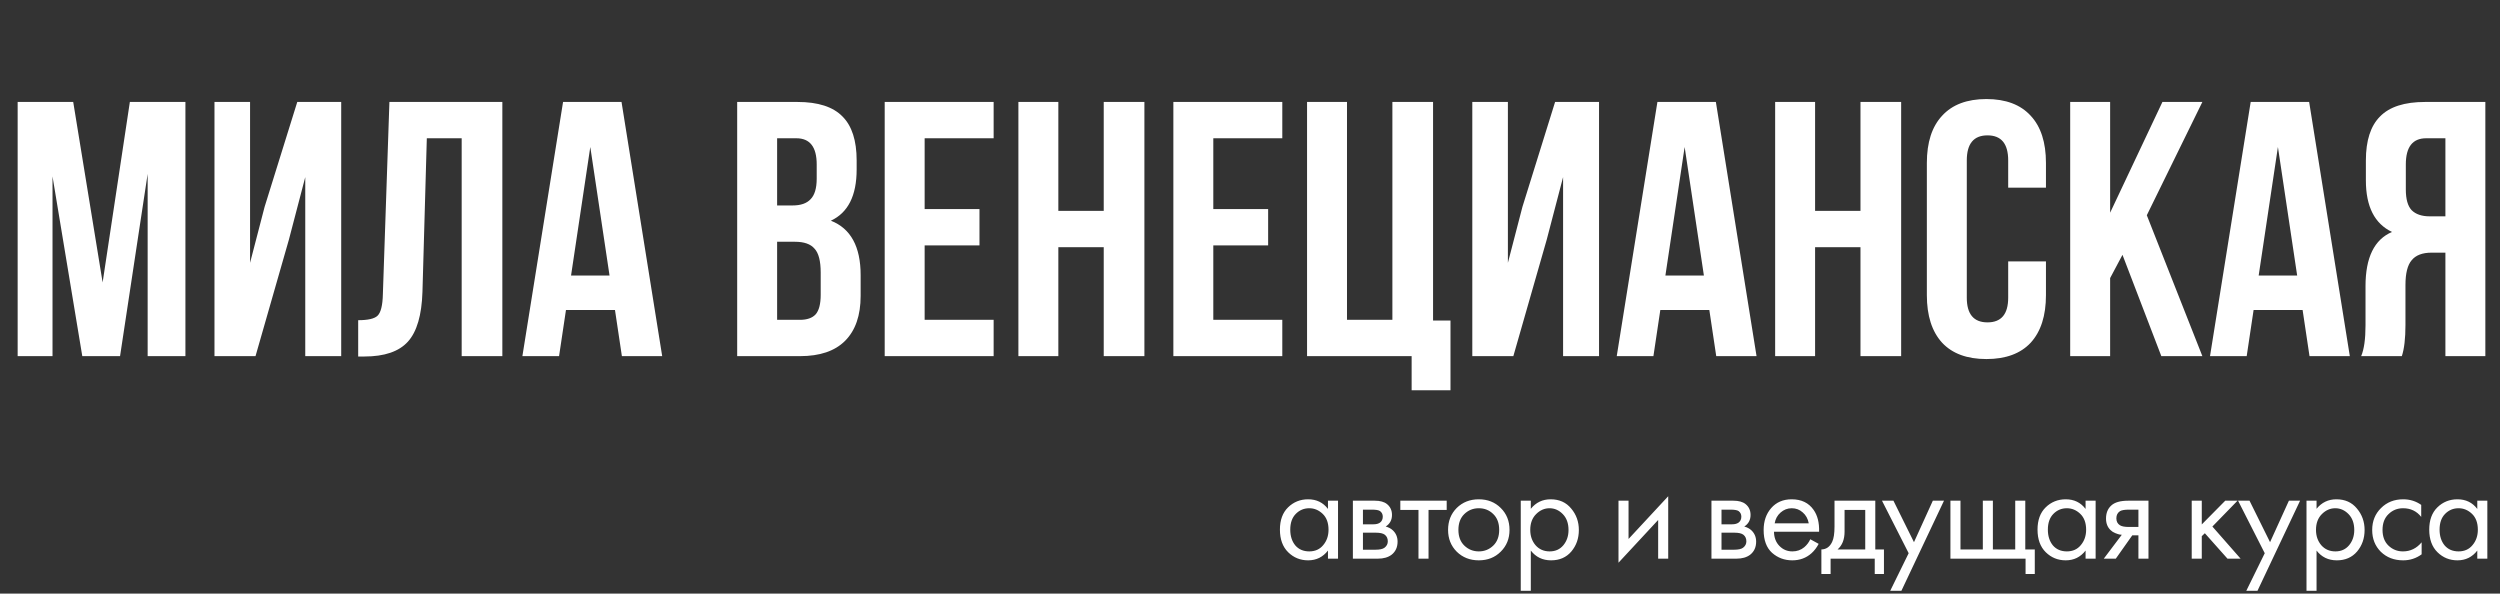 <?xml version="1.0" encoding="UTF-8"?> <svg xmlns="http://www.w3.org/2000/svg" width="358" height="85" viewBox="0 0 358 85" fill="none"><rect x="0" y="0" width="358" height="85" fill="#333333" stroke="none"/><path d="M190.165 72.88V71.7H191.605V80H190.165V78.84C189.445 79.773 188.499 80.24 187.325 80.24C186.205 80.24 185.252 79.853 184.465 79.08C183.679 78.307 183.285 77.227 183.285 75.84C183.285 74.48 183.672 73.42 184.445 72.66C185.232 71.887 186.192 71.5 187.325 71.5C188.525 71.5 189.472 71.96 190.165 72.88ZM187.485 72.78C186.725 72.78 186.079 73.053 185.545 73.6C185.025 74.133 184.765 74.88 184.765 75.84C184.765 76.76 185.005 77.513 185.485 78.1C185.979 78.673 186.645 78.96 187.485 78.96C188.325 78.96 188.992 78.66 189.485 78.06C189.992 77.46 190.245 76.727 190.245 75.86C190.245 74.873 189.965 74.113 189.405 73.58C188.845 73.047 188.205 72.78 187.485 72.78ZM193.733 71.7H196.873C197.633 71.7 198.213 71.86 198.613 72.18C199.093 72.567 199.333 73.087 199.333 73.74C199.333 74.46 199.033 75.013 198.433 75.4C198.846 75.507 199.193 75.693 199.473 75.96C199.913 76.387 200.133 76.92 200.133 77.56C200.133 78.36 199.846 78.987 199.273 79.44C198.779 79.813 198.126 80 197.313 80H193.733V71.7ZM195.173 75.08H196.693C197.079 75.08 197.386 75 197.613 74.84C197.879 74.64 198.013 74.353 198.013 73.98C198.013 73.647 197.879 73.38 197.613 73.18C197.413 73.047 197.026 72.98 196.453 72.98H195.173V75.08ZM195.173 78.72H196.953C197.566 78.72 197.999 78.627 198.253 78.44C198.573 78.2 198.733 77.893 198.733 77.52C198.733 77.12 198.593 76.807 198.313 76.58C198.059 76.38 197.626 76.28 197.013 76.28H195.173V78.72ZM207.166 73.02H204.566V80H203.126V73.02H200.526V71.7H207.166V73.02ZM214.904 79C214.078 79.827 213.031 80.24 211.764 80.24C210.498 80.24 209.444 79.827 208.604 79C207.778 78.173 207.364 77.133 207.364 75.88C207.364 74.613 207.778 73.567 208.604 72.74C209.444 71.913 210.498 71.5 211.764 71.5C213.031 71.5 214.078 71.913 214.904 72.74C215.744 73.567 216.164 74.613 216.164 75.88C216.164 77.133 215.744 78.173 214.904 79ZM213.824 73.6C213.264 73.053 212.578 72.78 211.764 72.78C210.951 72.78 210.258 73.06 209.684 73.62C209.124 74.167 208.844 74.92 208.844 75.88C208.844 76.84 209.131 77.593 209.704 78.14C210.278 78.687 210.964 78.96 211.764 78.96C212.564 78.96 213.251 78.687 213.824 78.14C214.398 77.593 214.684 76.84 214.684 75.88C214.684 74.907 214.398 74.147 213.824 73.6ZM219.212 78.84V84.6H217.772V71.7H219.212V72.86C219.946 71.953 220.892 71.5 222.052 71.5C223.292 71.5 224.272 71.94 224.992 72.82C225.726 73.687 226.092 74.713 226.092 75.9C226.092 77.1 225.732 78.127 225.012 78.98C224.292 79.82 223.326 80.24 222.112 80.24C220.899 80.24 219.932 79.773 219.212 78.84ZM221.912 78.96C222.726 78.96 223.379 78.667 223.872 78.08C224.366 77.48 224.612 76.753 224.612 75.9C224.612 74.94 224.339 74.18 223.792 73.62C223.246 73.06 222.612 72.78 221.892 72.78C221.172 72.78 220.532 73.06 219.972 73.62C219.412 74.18 219.132 74.933 219.132 75.88C219.132 76.747 219.386 77.48 219.892 78.08C220.412 78.667 221.086 78.96 221.912 78.96ZM231.768 71.7H233.208V77.18L238.888 71.06V80H237.448V74.46L231.768 80.58V71.7ZM245.08 71.7H248.22C248.98 71.7 249.56 71.86 249.96 72.18C250.44 72.567 250.68 73.087 250.68 73.74C250.68 74.46 250.38 75.013 249.78 75.4C250.193 75.507 250.54 75.693 250.82 75.96C251.26 76.387 251.48 76.92 251.48 77.56C251.48 78.36 251.193 78.987 250.62 79.44C250.126 79.813 249.473 80 248.66 80H245.08V71.7ZM246.52 75.08H248.04C248.426 75.08 248.733 75 248.96 74.84C249.226 74.64 249.36 74.353 249.36 73.98C249.36 73.647 249.226 73.38 248.96 73.18C248.76 73.047 248.373 72.98 247.8 72.98H246.52V75.08ZM246.52 78.72H248.3C248.913 78.72 249.346 78.627 249.6 78.44C249.92 78.2 250.08 77.893 250.08 77.52C250.08 77.12 249.94 76.807 249.66 76.58C249.406 76.38 248.973 76.28 248.36 76.28H246.52V78.72ZM259.233 77.22L260.433 77.88C260.153 78.413 259.813 78.86 259.413 79.22C258.653 79.9 257.733 80.24 256.653 80.24C255.533 80.24 254.567 79.88 253.753 79.16C252.953 78.427 252.553 77.34 252.553 75.9C252.553 74.633 252.913 73.587 253.633 72.76C254.367 71.92 255.347 71.5 256.573 71.5C257.96 71.5 259.007 72.007 259.713 73.02C260.273 73.82 260.533 74.86 260.493 76.14H254.033C254.047 76.98 254.307 77.66 254.813 78.18C255.32 78.7 255.94 78.96 256.673 78.96C257.327 78.96 257.893 78.76 258.373 78.36C258.747 78.04 259.033 77.66 259.233 77.22ZM254.133 74.94H259.013C258.893 74.287 258.607 73.767 258.153 73.38C257.713 72.98 257.187 72.78 256.573 72.78C255.973 72.78 255.44 72.987 254.973 73.4C254.52 73.8 254.24 74.313 254.133 74.94ZM262.702 71.7H268.542V78.68H269.782V82.2H268.462V80H262.142V82.2H260.822V78.68C261.516 78.667 262.029 78.307 262.362 77.6C262.589 77.133 262.702 76.4 262.702 75.4V71.7ZM267.102 78.68V73.02H264.142V76.14C264.142 77.247 263.809 78.093 263.142 78.68H267.102ZM270.681 84.6L273.321 79.22L269.501 71.7H271.141L274.081 77.64L276.781 71.7H278.381L272.281 84.6H270.681ZM279.301 80V71.7H280.741V78.68H283.941V71.7H285.381V78.68H288.581V71.7H290.021V78.68H291.381V82.2H290.061V80H279.301ZM298.654 72.88V71.7H300.094V80H298.654V78.84C297.934 79.773 296.988 80.24 295.814 80.24C294.694 80.24 293.741 79.853 292.954 79.08C292.168 78.307 291.774 77.227 291.774 75.84C291.774 74.48 292.161 73.42 292.934 72.66C293.721 71.887 294.681 71.5 295.814 71.5C297.014 71.5 297.961 71.96 298.654 72.88ZM295.974 72.78C295.214 72.78 294.568 73.053 294.034 73.6C293.514 74.133 293.254 74.88 293.254 75.84C293.254 76.76 293.494 77.513 293.974 78.1C294.468 78.673 295.134 78.96 295.974 78.96C296.814 78.96 297.481 78.66 297.974 78.06C298.481 77.46 298.734 76.727 298.734 75.86C298.734 74.873 298.454 74.113 297.894 73.58C297.334 73.047 296.694 72.78 295.974 72.78ZM301.262 80L303.842 76.58C303.762 76.58 303.648 76.567 303.502 76.54C303.368 76.513 303.168 76.447 302.902 76.34C302.635 76.233 302.415 76.093 302.242 75.92C301.802 75.507 301.582 74.953 301.582 74.26C301.582 73.473 301.828 72.853 302.322 72.4C302.815 71.933 303.628 71.7 304.762 71.7H307.662V80H306.222V76.66H305.342L302.982 80H301.262ZM306.222 75.46V72.98H304.882C304.255 72.98 303.822 73.053 303.582 73.2C303.235 73.427 303.062 73.767 303.062 74.22C303.062 74.673 303.235 75.007 303.582 75.22C303.835 75.38 304.262 75.46 304.862 75.46H306.222ZM313.854 71.7H315.294V75.1L318.654 71.7H320.414L316.814 75.4L320.854 80H318.974L315.734 76.36L315.294 76.78V80H313.854V71.7ZM321.671 84.6L324.311 79.22L320.491 71.7H322.131L325.071 77.64L327.771 71.7H329.371L323.271 84.6H321.671ZM331.73 78.84V84.6H330.29V71.7H331.73V72.86C332.464 71.953 333.41 71.5 334.57 71.5C335.81 71.5 336.79 71.94 337.51 72.82C338.244 73.687 338.61 74.713 338.61 75.9C338.61 77.1 338.25 78.127 337.53 78.98C336.81 79.82 335.844 80.24 334.63 80.24C333.417 80.24 332.45 79.773 331.73 78.84ZM334.43 78.96C335.244 78.96 335.897 78.667 336.39 78.08C336.884 77.48 337.13 76.753 337.13 75.9C337.13 74.94 336.857 74.18 336.31 73.62C335.764 73.06 335.13 72.78 334.41 72.78C333.69 72.78 333.05 73.06 332.49 73.62C331.93 74.18 331.65 74.933 331.65 75.88C331.65 76.747 331.904 77.48 332.41 78.08C332.93 78.667 333.604 78.96 334.43 78.96ZM346.718 72.3V74.02C346.064 73.193 345.198 72.78 344.118 72.78C343.304 72.78 342.611 73.06 342.038 73.62C341.464 74.167 341.178 74.92 341.178 75.88C341.178 76.84 341.464 77.593 342.038 78.14C342.611 78.687 343.298 78.96 344.098 78.96C345.164 78.96 346.058 78.527 346.778 77.66V79.38C345.991 79.953 345.111 80.24 344.138 80.24C342.844 80.24 341.778 79.833 340.938 79.02C340.111 78.193 339.698 77.153 339.698 75.9C339.698 74.633 340.118 73.587 340.958 72.76C341.798 71.92 342.858 71.5 344.138 71.5C345.098 71.5 345.958 71.767 346.718 72.3ZM354.747 72.88V71.7H356.187V80H354.747V78.84C354.027 79.773 353.081 80.24 351.907 80.24C350.787 80.24 349.834 79.853 349.047 79.08C348.261 78.307 347.867 77.227 347.867 75.84C347.867 74.48 348.254 73.42 349.027 72.66C349.814 71.887 350.774 71.5 351.907 71.5C353.107 71.5 354.054 71.96 354.747 72.88ZM352.067 72.78C351.307 72.78 350.661 73.053 350.127 73.6C349.607 74.133 349.347 74.88 349.347 75.84C349.347 76.76 349.587 77.513 350.067 78.1C350.561 78.673 351.227 78.96 352.067 78.96C352.907 78.96 353.574 78.66 354.067 78.06C354.574 77.46 354.827 76.727 354.827 75.86C354.827 74.873 354.547 74.113 353.987 73.58C353.427 73.047 352.787 72.78 352.067 72.78Z" fill="white"></path><path d="M10.484 14.6L14.696 40.444L18.596 14.6H26.552V51H21.144V24.896L17.192 51H11.784L7.52 25.26V51H2.528V14.6H10.484ZM41.373 34.308L36.589 51H30.713V14.6H35.809V37.636L37.889 29.628L42.569 14.6H48.861V51H43.713V25.364L41.373 34.308ZM51.292 51.052V45.852C52.679 45.852 53.598 45.644 54.048 45.228C54.534 44.777 54.794 43.737 54.828 42.108L55.764 14.6H71.936V51H66.112V19.8H61.12L60.496 41.796C60.392 45.124 59.699 47.499 58.416 48.92C57.134 50.341 55.054 51.052 52.176 51.052H51.292ZM89.002 14.6L94.826 51H89.054L88.066 44.396H81.046L80.058 51H74.806L80.63 14.6H89.002ZM84.53 21.048L81.774 39.456H87.286L84.53 21.048ZM114.196 14.6C117.143 14.6 119.292 15.293 120.644 16.68C121.996 18.032 122.672 20.129 122.672 22.972V24.272C122.672 28.016 121.442 30.46 118.98 31.604C121.823 32.713 123.244 35.313 123.244 39.404V42.368C123.244 45.176 122.499 47.325 121.008 48.816C119.552 50.272 117.403 51 114.56 51H105.564V14.6H114.196ZM113.832 34.62H111.284V45.8H114.56C115.566 45.8 116.311 45.54 116.796 45.02C117.282 44.465 117.524 43.529 117.524 42.212V39.04C117.524 37.376 117.23 36.232 116.64 35.608C116.086 34.949 115.15 34.62 113.832 34.62ZM114.04 19.8H111.284V29.42H113.52C114.664 29.42 115.514 29.125 116.068 28.536C116.658 27.947 116.952 26.959 116.952 25.572V23.544C116.952 21.048 115.982 19.8 114.04 19.8ZM132.409 19.8V29.94H140.261V35.14H132.409V45.8H142.289V51H126.689V14.6H142.289V19.8H132.409ZM151.554 35.4V51H145.834V14.6H151.554V30.2H158.054V14.6H163.878V51H158.054V35.4H151.554ZM173.745 19.8V29.94H181.597V35.14H173.745V45.8H183.625V51H168.025V14.6H183.625V19.8H173.745ZM187.17 51V14.6H192.89V45.8H199.39V14.6H205.214V45.904H207.71V55.888H202.146V51H187.17ZM221.494 34.308L216.71 51H210.834V14.6H215.93V37.636L218.01 29.628L222.69 14.6H228.982V51H223.834V25.364L221.494 34.308ZM245.713 14.6L251.537 51H245.765L244.777 44.396H237.757L236.769 51H231.517L237.341 14.6H245.713ZM241.241 21.048L238.485 39.456H243.997L241.241 21.048ZM259.921 35.4V51H254.201V14.6H259.921V30.2H266.421V14.6H272.245V51H266.421V35.4H259.921ZM287.573 37.428H292.981V42.264C292.981 45.211 292.253 47.481 290.797 49.076C289.341 50.636 287.226 51.416 284.453 51.416C281.679 51.416 279.565 50.636 278.109 49.076C276.653 47.481 275.925 45.211 275.925 42.264V23.336C275.925 20.389 276.653 18.136 278.109 16.576C279.565 14.981 281.679 14.184 284.453 14.184C287.226 14.184 289.341 14.981 290.797 16.576C292.253 18.136 292.981 20.389 292.981 23.336V26.872H287.573V22.972C287.573 20.58 286.585 19.384 284.609 19.384C282.633 19.384 281.645 20.58 281.645 22.972V42.628C281.645 44.985 282.633 46.164 284.609 46.164C286.585 46.164 287.573 44.985 287.573 42.628V37.428ZM309.503 51L303.939 36.492L302.171 39.82V51H296.451V14.6H302.171V30.46L309.659 14.6H315.379L307.423 30.824L315.379 51H309.503ZM330.67 14.6L336.494 51H330.722L329.734 44.396H322.714L321.726 51H316.474L322.298 14.6H330.67ZM326.198 21.048L323.442 39.456H328.954L326.198 21.048ZM343.942 51H338.118C338.534 50.029 338.742 48.556 338.742 46.58V40.964C338.742 36.873 340.007 34.291 342.538 33.216C340.042 32.037 338.794 29.576 338.794 25.832V22.972C338.794 20.129 339.47 18.032 340.822 16.68C342.174 15.293 344.323 14.6 347.27 14.6H355.902V51H350.182V36.18H348.206C346.889 36.18 345.935 36.544 345.346 37.272C344.757 37.965 344.462 39.144 344.462 40.808V46.528C344.462 48.469 344.289 49.96 343.942 51ZM350.182 19.8H347.426C345.485 19.8 344.514 21.048 344.514 23.544V27.132C344.514 28.519 344.791 29.507 345.346 30.096C345.935 30.685 346.802 30.98 347.946 30.98H350.182V19.8Z" fill="white"></path></svg> 